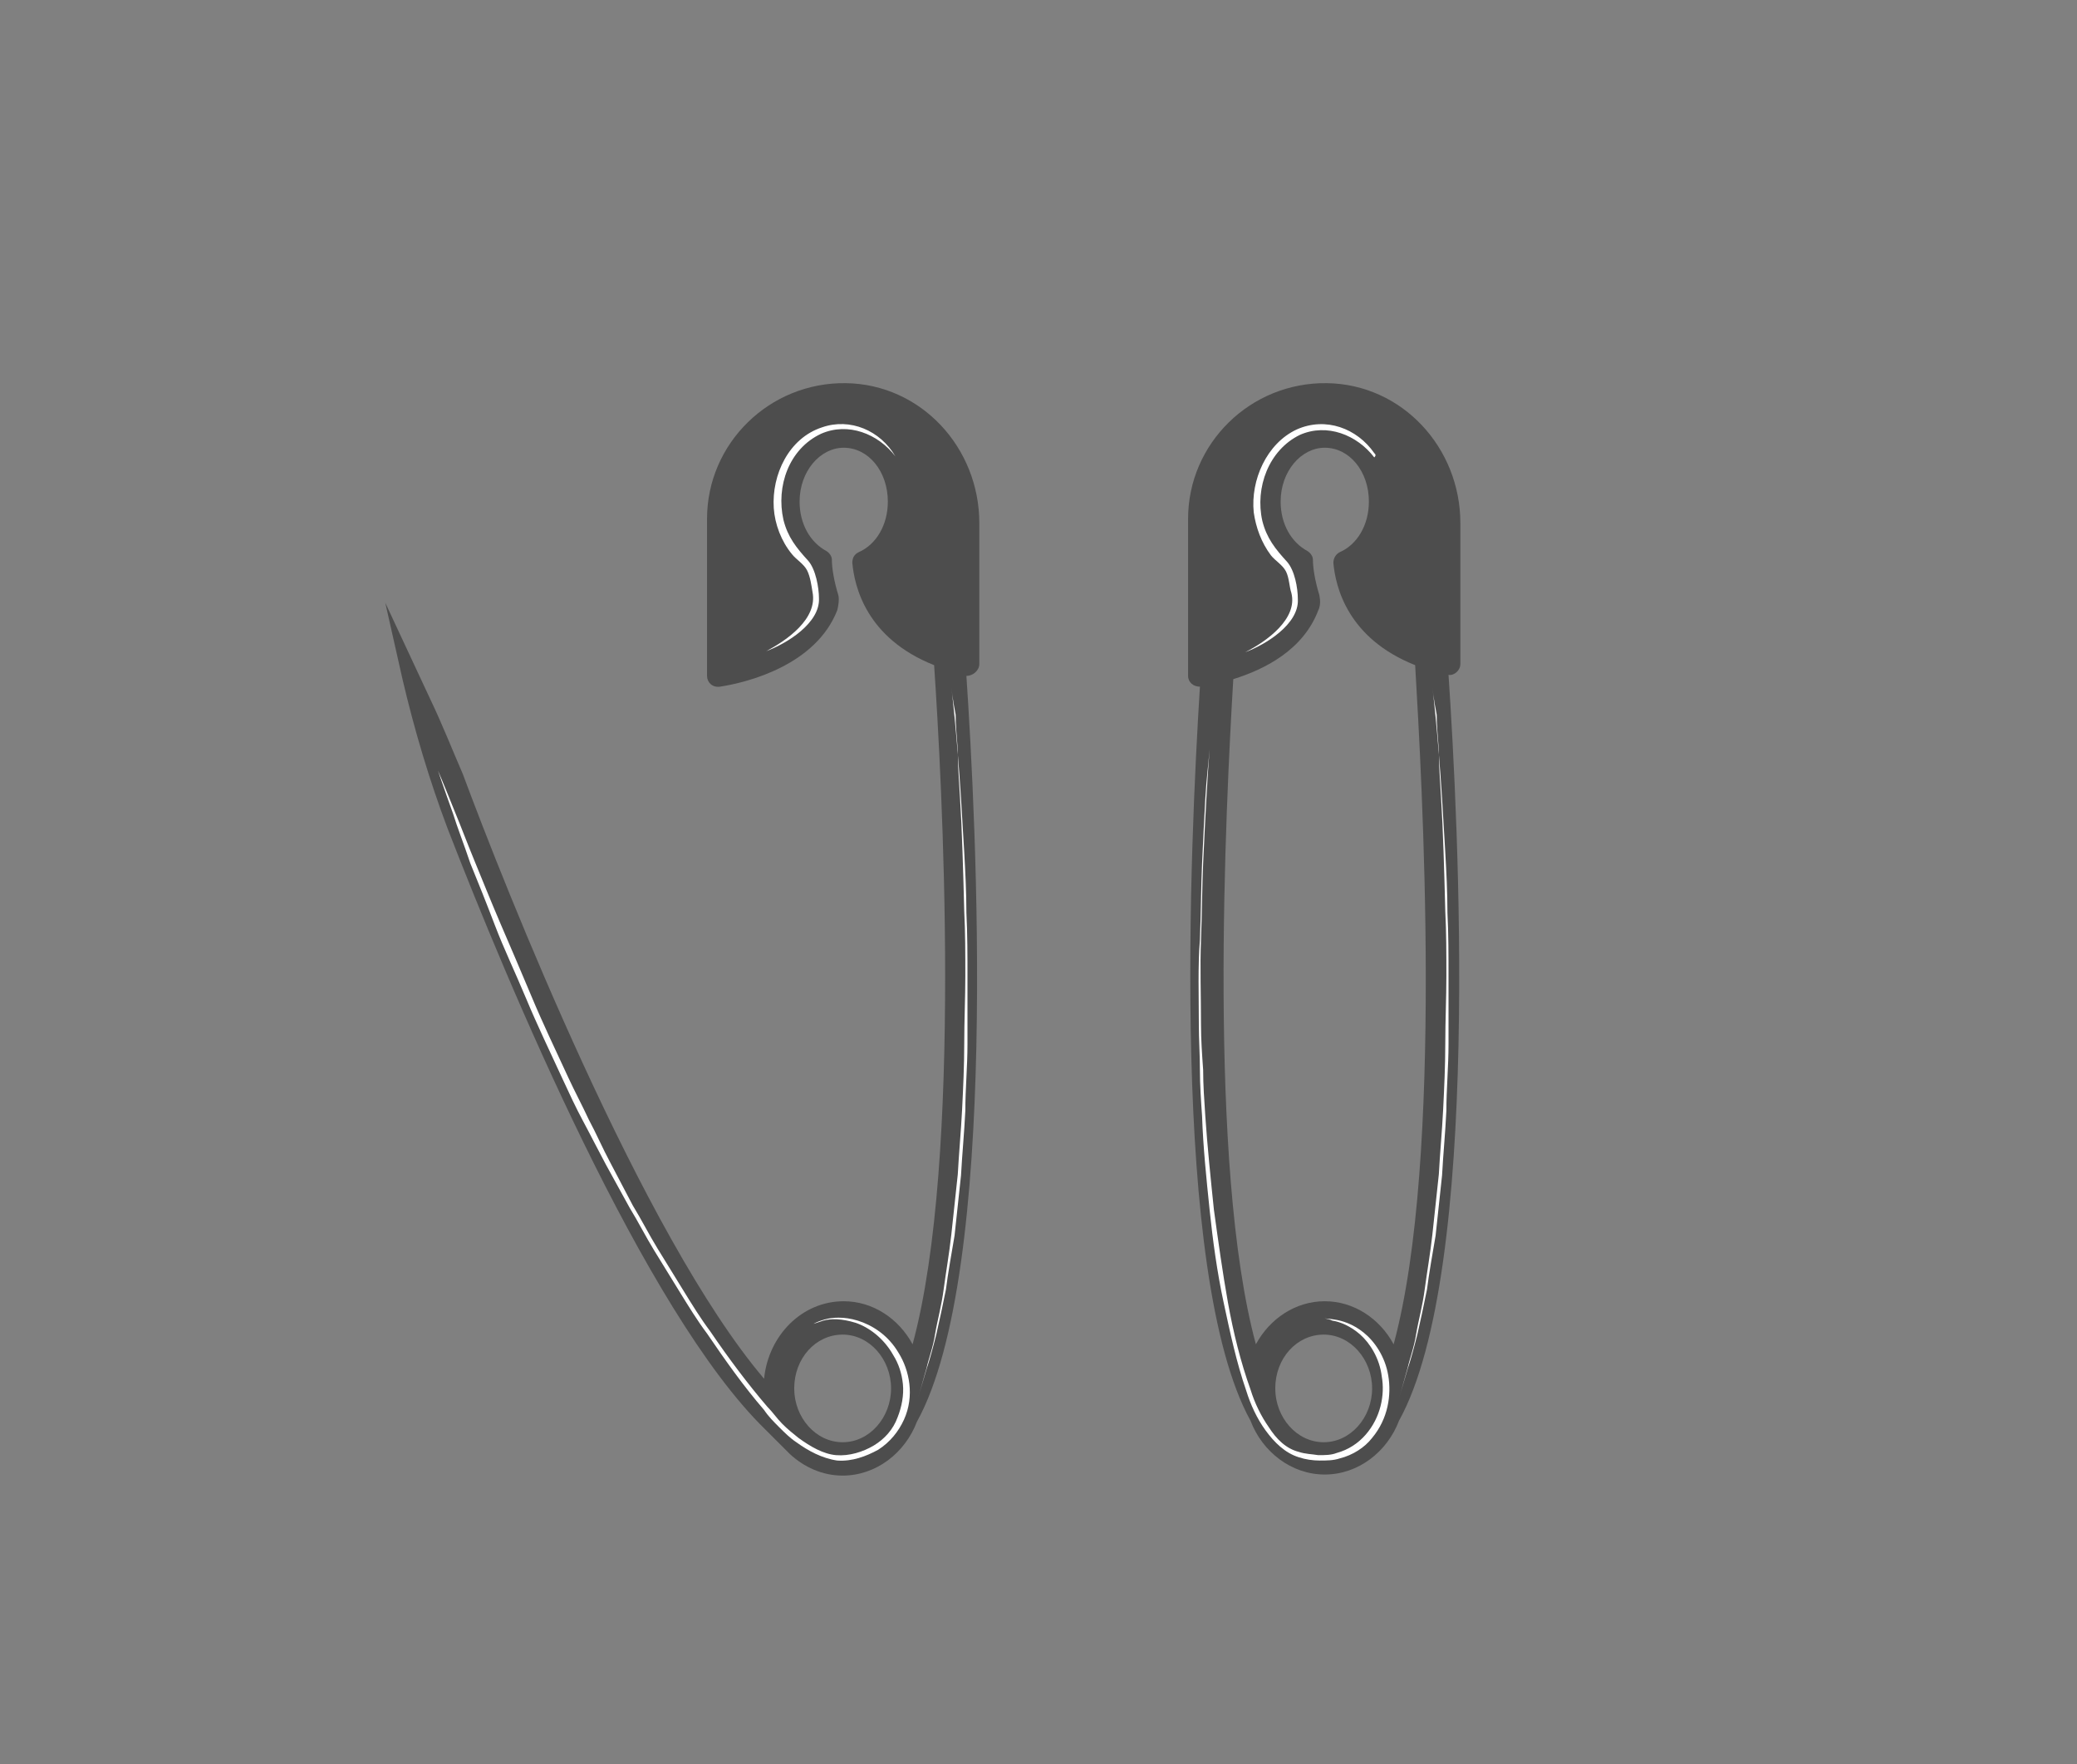 <?xml version="1.0" encoding="UTF-8"?> <svg xmlns="http://www.w3.org/2000/svg" xmlns:xlink="http://www.w3.org/1999/xlink" version="1.1" x="0px" y="0px" viewBox="0 0 193 163.9" style="enable-background:new 0 0 193 163.9;" xml:space="preserve"><rect x="0" y="0" width="193" height="163.9" fill="#808080" stroke="none"/> <style type="text/css"> .st0{fill:#FFFFFF;} .st1{fill:#4D4D4D;} </style> <g id="Background"> </g> <g id="Objects"> <g> <path class="st1" d="M135.7,61.7V48.6c0-7-5.4-12.9-12.4-13c-7.1-0.1-12.9,5.6-12.9,12.6v14.6c0,0.6,0.5,1,1.1,1 c-0.9,14.4-2.8,54.6,4.7,68.2c1.1,2.9,3.8,5,6.9,5c3.1,0,5.8-2.1,6.9-5c7.7-13.9,5.5-55.9,4.6-69.3 C135.1,62.8,135.7,62.3,135.7,61.7z M123,134c-2.5,0-4.5-2.3-4.5-5c0-2.8,2-5,4.5-5c2.5,0,4.5,2.3,4.5,5 C127.5,131.7,125.5,134,123,134z M129.5,124.9c-1.3-2.4-3.7-4-6.4-4c-2.7,0-5.1,1.6-6.4,4c-4.5-16.6-2.8-50-2.1-61.8 c2.9-0.9,6.5-2.7,7.9-6.4c0.2-0.4,0.2-0.9,0.1-1.4c-0.4-1.3-0.6-2.5-0.6-3.3c0-0.3-0.2-0.6-0.5-0.8c-1.5-0.8-2.5-2.5-2.5-4.6 c0-2.8,1.9-5,4.1-5c2.3,0,4.1,2.2,4.1,5c0,2.2-1.1,4-2.7,4.7c-0.4,0.2-0.6,0.6-0.6,1c0.2,2.2,1.3,7,7.6,9.5 C132.1,72.1,134.2,107.6,129.5,124.9z"></path> <g> <path class="st0" d="M127.7,42.1c-1.6-2.3-4.5-3.4-7.2-2.2c-2.8,1.3-4.3,4.7-4,7.7c0.2,1.4,0.7,2.8,1.6,4 c0.4,0.5,1.1,0.9,1.4,1.5c0.3,0.6,0.3,1.4,0.5,2c0.6,2.4-2.3,4.5-4.3,5.5c1.9-0.7,5-2.6,4.9-4.9c0-1.1-0.3-2.7-1-3.5 c-1.1-1.2-1.9-2.2-2.3-3.8c-0.7-3.1,0.6-6.6,3.5-8c2.5-1.1,5.3,0,6.9,2.1C127.9,42.3,127.8,42.2,127.7,42.1 C127.6,41.9,127.8,42.3,127.7,42.1z"></path> <path class="st0" d="M123,122.5c0,0,0.4,0,1,0.1c0.7,0.1,1.7,0.4,2.7,1.2c1,0.8,2,2.2,2.3,4c0.3,1.8,0,4-1.5,5.8 c-0.7,0.9-1.8,1.6-3,1.9c-0.6,0.2-1.2,0.2-1.9,0.2c-0.6,0-1.3-0.1-1.9-0.3c-1.3-0.4-2.3-1.4-3.1-2.5c-0.8-1.1-1.4-2.4-1.8-3.7 c-0.9-2.6-1.5-5.4-2.1-8.2c-0.6-2.8-1-5.7-1.3-8.6c-0.3-2.9-0.6-5.8-0.7-8.7c-0.1-1.4-0.2-2.9-0.2-4.3c0-1.4-0.1-2.8-0.1-4.2 c0-2.7-0.1-5.4,0.1-7.9c0.1-2.5,0.1-4.9,0.2-7.1c0.1-2.2,0.2-4.2,0.3-6c0.1-1.8,0.3-3.3,0.4-4.6c0.2-2.5,0.3-4,0.3-4 s-0.1,1.5-0.3,4c-0.1,1.3-0.2,2.8-0.3,4.6c-0.1,1.8-0.2,3.8-0.3,6c-0.1,2.2-0.1,4.6-0.2,7.1c-0.1,2.5,0,5.2,0,7.9 c0,1.4,0.1,2.8,0.2,4.2c0,1.4,0.1,2.8,0.2,4.3c0.2,2.9,0.5,5.8,0.8,8.7c0.4,2.9,0.8,5.8,1.3,8.6c0.5,2.8,1.2,5.6,2.1,8.1 c0.4,1.3,1,2.5,1.7,3.5c0.7,1.1,1.6,2,2.8,2.3c0.6,0.2,1.2,0.2,1.8,0.3c0.6,0,1.2,0,1.7-0.2c1.1-0.3,2-0.9,2.7-1.7 c1.4-1.6,1.8-3.7,1.5-5.4c-0.2-1.7-1.1-3.1-2-3.9c-0.9-0.8-1.9-1.2-2.6-1.3C123.4,122.5,123,122.5,123,122.5z"></path> <path class="st0" d="M133.1,63.8c0,0,0.5,4.1,0.9,10.4c0.1,1.6,0.2,3.3,0.3,5c0.1,1.8,0.2,3.7,0.2,5.6c0.1,2,0.1,4,0.1,6 c0,2.1,0,4.1,0,6.2c0,2.1-0.2,4.2-0.2,6.2c-0.1,2.1-0.3,4.1-0.4,6c-0.2,1.9-0.4,3.8-0.6,5.6c-0.3,1.8-0.6,3.4-0.8,5 c-0.3,1.5-0.6,2.9-0.9,4.2c-0.3,1.2-0.6,2.3-0.9,3.2c-0.5,1.7-0.8,2.7-0.8,2.7s0.3-1,0.8-2.8c0.2-0.9,0.6-1.9,0.8-3.2 c0.2-1.2,0.6-2.6,0.8-4.2c0.2-1.5,0.5-3.2,0.7-5c0.2-1.8,0.4-3.7,0.6-5.6c0.1-1.9,0.3-4,0.4-6c0.1-2,0.2-4.1,0.2-6.2 c0-2.1,0.1-4.2,0.1-6.2c0-2.1,0-4.1-0.1-6c-0.1-3.9-0.2-7.5-0.4-10.7c-0.1-1.6-0.2-3-0.2-4.3c-0.1-1.3-0.2-2.4-0.2-3.3 C133.2,64.9,133.1,63.8,133.1,63.8z"></path> </g> </g> <g> <path class="st1" d="M91,61.7V48.6c0-7-5.4-12.9-12.4-13c-7.1-0.1-12.9,5.6-12.9,12.6v14.6c0,0.6,0.5,1.1,1.2,1 c2.6-0.4,8.9-2,10.9-7.1c0.1-0.4,0.2-1,0.1-1.4c-0.4-1.3-0.6-2.5-0.6-3.3c0-0.3-0.2-0.6-0.5-0.8c-1.5-0.8-2.5-2.5-2.5-4.6 c0-2.8,1.9-5,4.1-5c2.3,0,4.1,2.2,4.1,5c0,2.2-1.1,4-2.7,4.7c-0.4,0.2-0.6,0.5-0.6,1c0.2,2.2,1.3,7,7.6,9.5 c0.7,10.3,2.7,45.8-2,63.1c-1.3-2.4-3.7-4-6.4-4c-3.9,0-7,3.2-7.4,7.2c-11.3-13.3-24.1-45.7-28-56.2C42,69.6,41.1,67.3,40,65 l-4.2-9l1.6,7.1c1.1,4.7,2.5,9.4,4.2,13.9c5.5,14.2,18.3,44.9,29.5,55.8c0.8,0.8,1.5,1.5,2.3,2.3c1.3,1.2,3,2,4.9,2 c3.1,0,5.8-2.1,6.9-5c7.7-13.9,5.5-55.9,4.6-69.3C90.4,62.8,91,62.3,91,61.7z M78.3,134c-2.5,0-4.5-2.3-4.5-5c0-2.8,2-5,4.5-5 c2.5,0,4.5,2.3,4.5,5C82.8,131.7,80.8,134,78.3,134z"></path> <g> <path class="st0" d="M83.2,42.4c-1.6-2.1-4.4-3.2-6.9-2.1c-3,1.4-4.2,4.9-3.5,8c0.4,1.6,1.2,2.6,2.3,3.8c0.7,0.8,1,2.5,1,3.5 c0.1,2.3-3,4.2-4.9,4.9c1.9-1,4.8-3,4.3-5.5c-0.1-0.6-0.2-1.4-0.5-2c-0.3-0.6-1-1-1.4-1.5c-1-1.2-1.6-2.8-1.7-4.3 c-0.2-3.1,1.4-6.5,4.5-7.5C79,38.8,81.8,40,83.2,42.4z"></path> <path class="st0" d="M75.6,123c0,0,0.3-0.2,1-0.4c0.7-0.2,1.8-0.3,3.1,0.1c1.3,0.4,2.8,1.3,3.8,3c1,1.6,1.5,4,0.5,6.2 c-0.5,1.1-1.3,2.1-2.4,2.8c-1.1,0.6-2.4,1.1-3.8,1c-1.4-0.2-2.7-0.9-3.8-1.7c-0.6-0.4-1.1-0.9-1.6-1.4c-0.5-0.5-1-1-1.4-1.6 c-1.9-2.2-3.6-4.6-5.3-7.1c-0.9-1.2-1.7-2.5-2.5-3.8c-0.8-1.3-1.6-2.6-2.4-3.9c-0.8-1.3-1.5-2.7-2.3-4c-0.7-1.3-1.5-2.7-2.2-4 c-0.7-1.3-1.4-2.7-2.1-4c-0.7-1.3-1.3-2.6-1.9-3.9c-1.2-2.6-2.4-5.1-3.4-7.5c-1-2.4-2.1-4.7-2.9-6.8c-0.8-2.1-1.6-4.1-2.3-5.8 c-0.6-1.8-1.2-3.3-1.6-4.6c-0.9-2.5-1.4-4-1.4-4s0.6,1.4,1.6,3.9c0.5,1.2,1.1,2.8,1.8,4.5c0.7,1.7,1.5,3.7,2.4,5.8 c0.9,2.1,1.9,4.4,2.9,6.8c1,2.4,2.2,4.9,3.4,7.5c0.6,1.3,1.3,2.6,1.9,3.9c0.7,1.3,1.3,2.7,2,4c0.7,1.3,1.4,2.7,2.1,4 c0.8,1.3,1.5,2.7,2.3,4c0.8,1.3,1.6,2.6,2.4,3.9c0.8,1.3,1.6,2.6,2.5,3.8c1.7,2.5,3.5,4.9,5.3,7c0.5,0.5,0.9,1.1,1.4,1.6 c0.5,0.5,1,0.9,1.5,1.3c1.1,0.8,2.3,1.5,3.5,1.6c1.2,0.1,2.5-0.3,3.5-0.9c1-0.6,1.8-1.5,2.2-2.6c0.4-1,0.6-2.1,0.5-3.1 c-0.1-1-0.4-1.9-0.9-2.7c-0.9-1.6-2.3-2.6-3.5-3c-1.3-0.4-2.3-0.4-3-0.2C75.9,122.9,75.6,123,75.6,123z"></path> <path class="st0" d="M88.4,63.8c0,0,0.5,4.1,0.9,10.4c0.1,1.6,0.2,3.3,0.3,5c0.1,1.8,0.2,3.7,0.2,5.6c0.1,2,0.1,4,0.1,6 c0,2.1,0,4.1,0,6.2c0,2.1-0.2,4.2-0.2,6.2c-0.1,2.1-0.3,4.1-0.4,6c-0.2,1.9-0.4,3.8-0.6,5.6c-0.3,1.8-0.6,3.4-0.8,5 c-0.3,1.5-0.6,2.9-0.9,4.2c-0.3,1.2-0.6,2.3-0.9,3.2c-0.5,1.7-0.8,2.7-0.8,2.7s0.3-1,0.8-2.8c0.2-0.9,0.6-1.9,0.8-3.2 c0.2-1.2,0.6-2.6,0.8-4.2c0.2-1.5,0.5-3.2,0.7-5c0.2-1.8,0.4-3.7,0.6-5.6c0.1-1.9,0.3-4,0.4-6c0.1-2,0.2-4.1,0.2-6.2 c0-2.1,0.1-4.2,0.1-6.2c0-2.1,0-4.1-0.1-6c-0.1-3.9-0.2-7.5-0.4-10.7c-0.1-1.6-0.2-3-0.2-4.3c-0.1-1.3-0.2-2.4-0.2-3.3 C88.5,64.9,88.4,63.8,88.4,63.8z"></path> </g> </g> </g> </svg> 